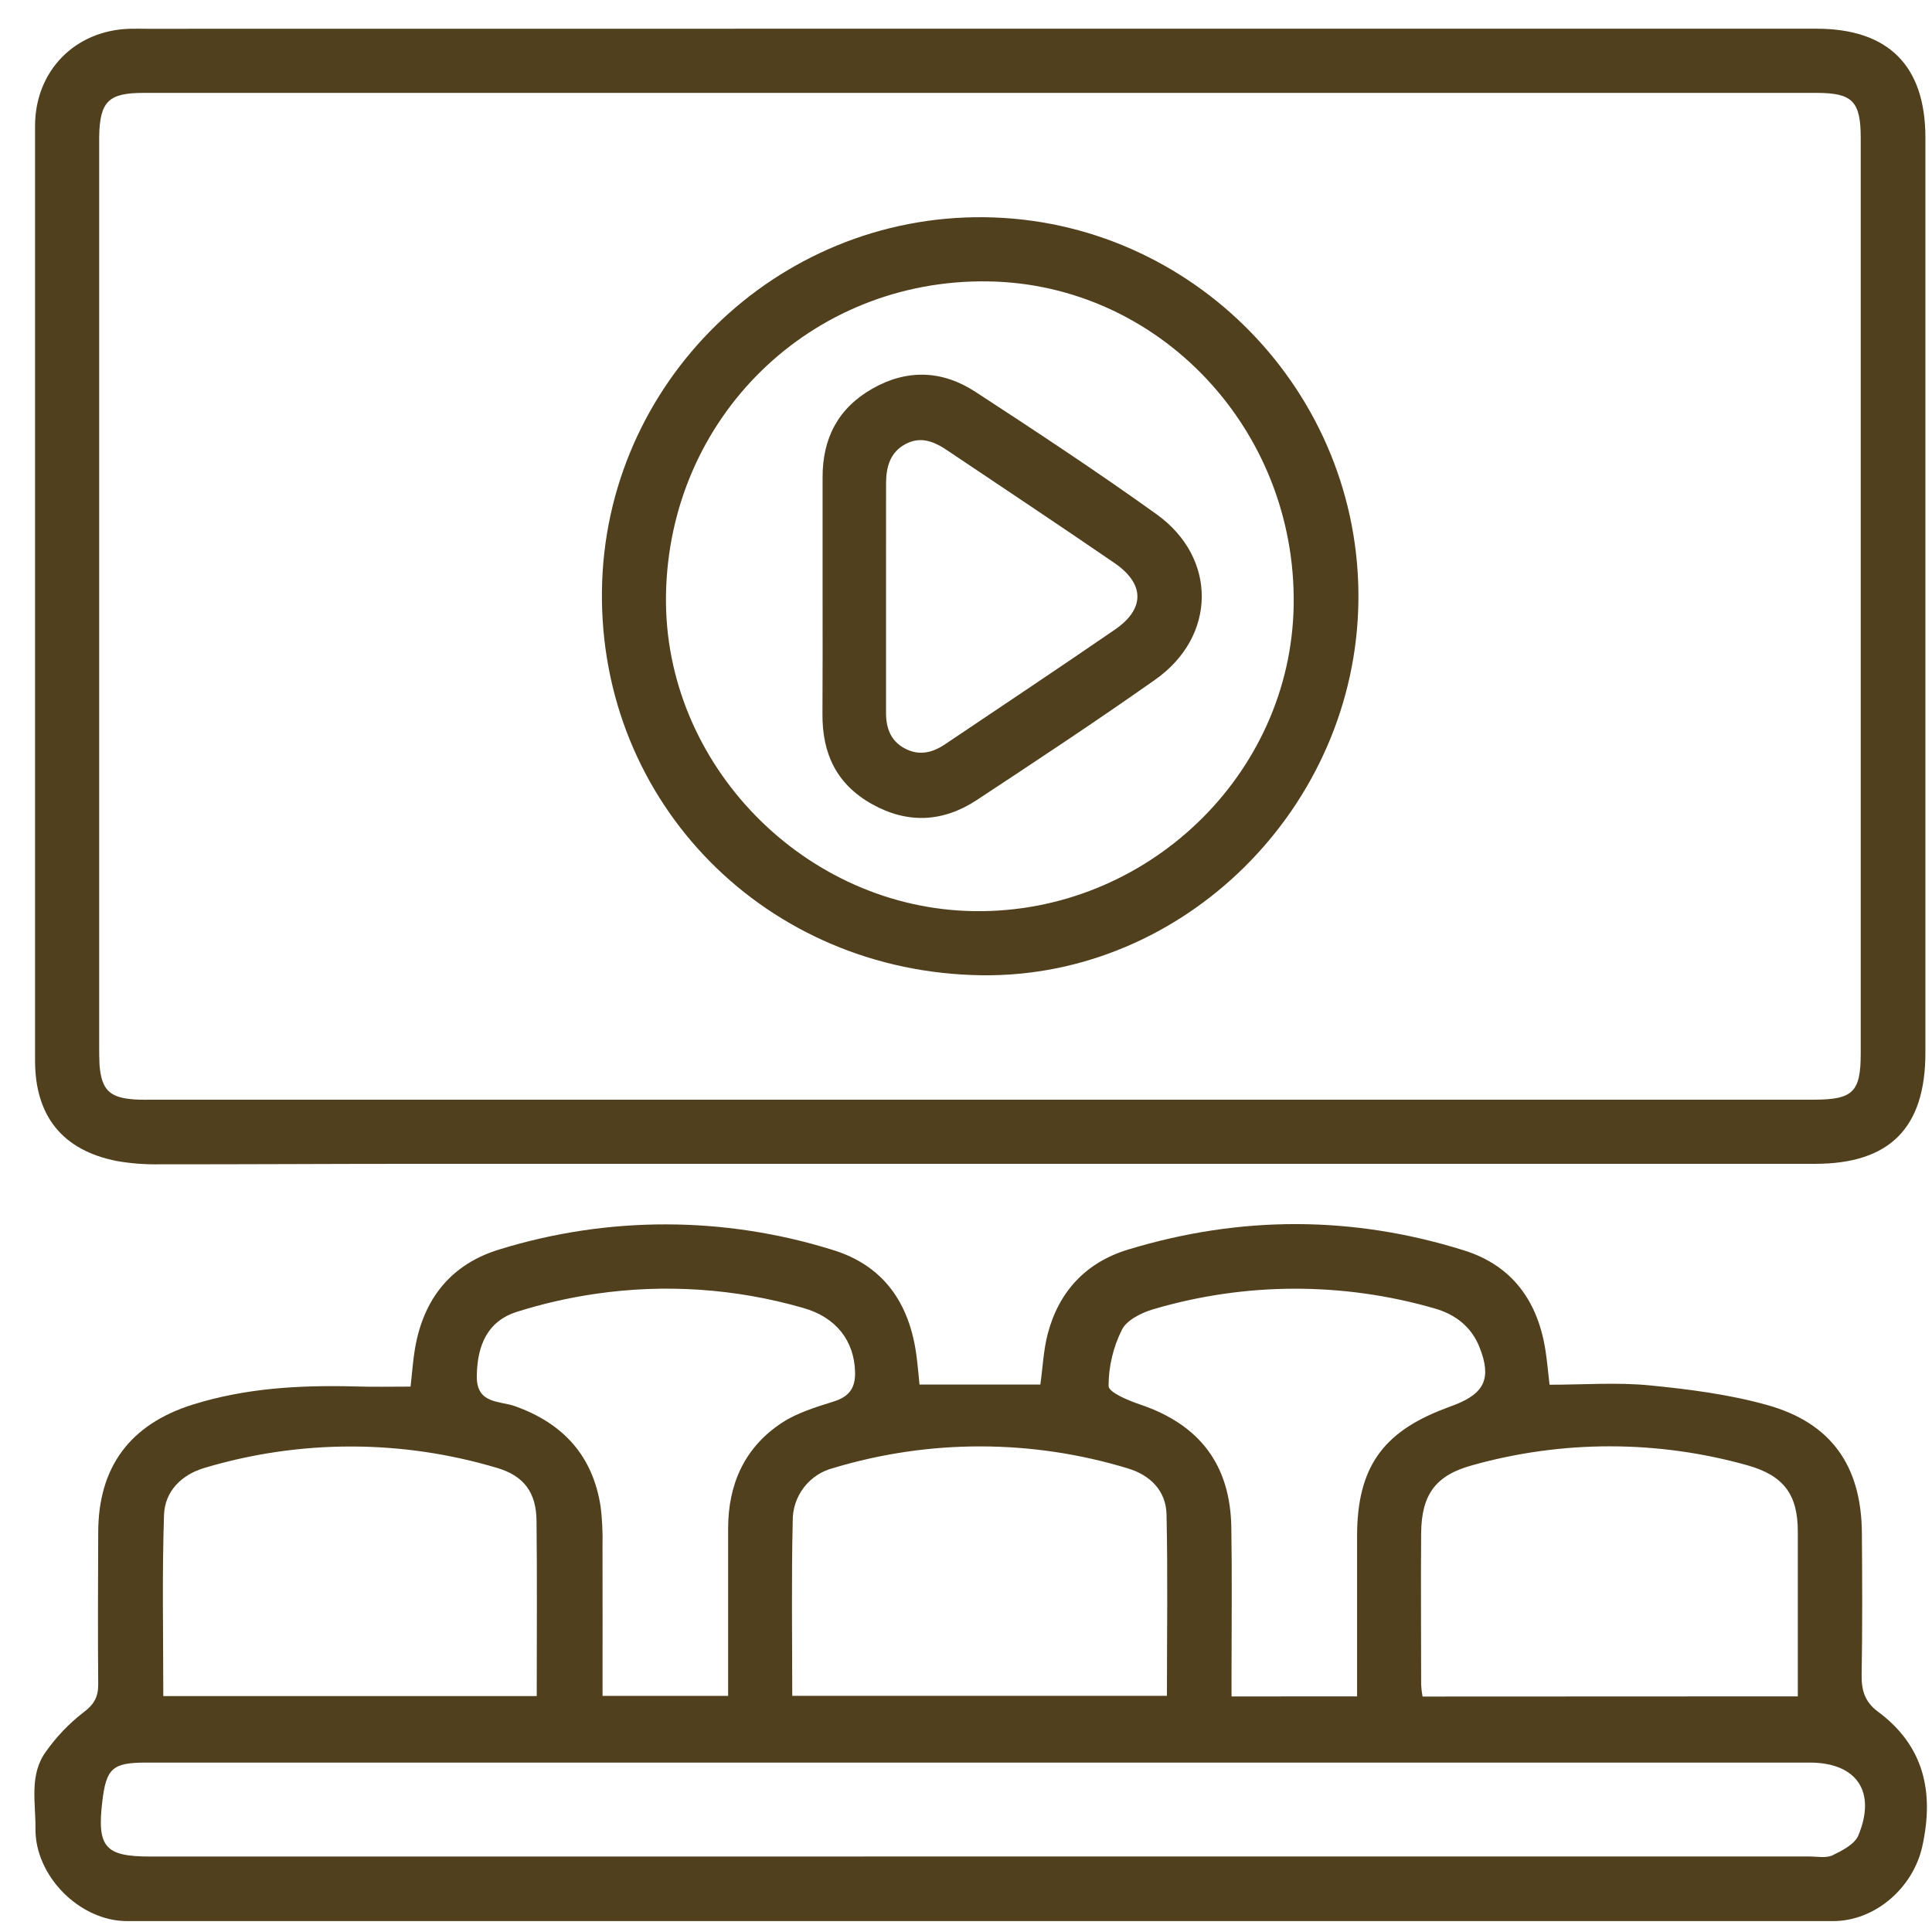 <svg width="48" height="48" viewBox="0 0 48 48" fill="none" xmlns="http://www.w3.org/2000/svg">
<path d="M10.2 34.45C10.241 34.099 10.26 33.793 10.312 33.494C10.527 32.259 11.213 31.402 12.418 31.039C15.109 30.209 17.987 30.213 20.675 31.05C21.953 31.436 22.596 32.379 22.768 33.672C22.8 33.908 22.819 34.147 22.845 34.399H25.847C25.908 33.966 25.925 33.545 26.029 33.144C26.308 32.081 26.985 31.361 28.031 31.044C30.81 30.2 33.603 30.196 36.377 31.067C37.586 31.447 38.219 32.348 38.402 33.584C38.441 33.851 38.466 34.12 38.498 34.403C39.343 34.403 40.165 34.34 40.974 34.418C41.959 34.515 42.957 34.642 43.907 34.908C45.503 35.354 46.245 36.426 46.258 38.083C46.267 39.257 46.272 40.432 46.252 41.607C46.245 41.993 46.332 42.283 46.65 42.52C47.801 43.371 48.056 44.516 47.761 45.864C47.538 46.894 46.594 47.729 45.543 47.729C31.415 47.729 17.286 47.729 3.157 47.729C1.98 47.729 0.867 46.609 0.881 45.429C0.888 44.78 0.72 44.087 1.147 43.51C1.404 43.148 1.712 42.825 2.062 42.553C2.333 42.354 2.442 42.167 2.44 41.844C2.429 40.589 2.435 39.334 2.44 38.079C2.44 36.444 3.234 35.387 4.782 34.899C6.106 34.483 7.461 34.41 8.833 34.446C9.27 34.46 9.718 34.45 10.2 34.45ZM24.314 46.124H44.955C45.148 46.124 45.368 46.17 45.527 46.095C45.769 45.978 46.079 45.82 46.171 45.599C46.623 44.508 46.124 43.791 44.962 43.791H3.635C2.794 43.791 2.639 43.93 2.541 44.764C2.408 45.889 2.612 46.125 3.724 46.125L24.314 46.124ZM4.06 42.139H13.335C13.335 40.67 13.346 39.227 13.33 37.783C13.322 37.077 13.015 36.665 12.346 36.469C9.976 35.761 7.452 35.761 5.082 36.469C4.514 36.636 4.094 37.048 4.075 37.639C4.025 39.126 4.057 40.617 4.057 42.139H4.06ZM19.685 42.133H28.992C28.992 40.61 29.015 39.118 28.982 37.626C28.969 37.035 28.575 36.648 28.022 36.482C25.639 35.757 23.095 35.753 20.709 36.471C20.415 36.545 20.155 36.716 19.97 36.958C19.786 37.199 19.689 37.495 19.695 37.799C19.661 39.229 19.683 40.66 19.683 42.133H19.685ZM44.666 42.146C44.666 40.744 44.666 39.396 44.666 38.048C44.666 37.132 44.315 36.659 43.418 36.406C41.179 35.776 38.81 35.776 36.57 36.406C35.669 36.654 35.316 37.13 35.308 38.094C35.297 39.349 35.308 40.605 35.308 41.86C35.313 41.957 35.325 42.054 35.343 42.15L44.666 42.146ZM33.716 42.146V41.572C33.716 40.43 33.716 39.288 33.716 38.147C33.722 36.478 34.339 35.588 35.886 35C35.975 34.967 36.066 34.933 36.155 34.898C36.894 34.608 37.055 34.228 36.761 33.479C36.557 32.957 36.151 32.652 35.637 32.506C33.355 31.848 30.933 31.855 28.656 32.527C28.366 32.612 27.996 32.793 27.875 33.035C27.657 33.469 27.543 33.948 27.542 34.434C27.542 34.594 28.037 34.797 28.333 34.897C29.803 35.395 30.568 36.392 30.592 37.95C30.612 39.173 30.597 40.395 30.597 41.619V42.148L33.716 42.146ZM14.97 42.134H18.09V41.599C18.09 40.392 18.09 39.185 18.09 37.978C18.09 36.871 18.5 35.957 19.429 35.347C19.808 35.098 20.268 34.961 20.709 34.821C21.095 34.702 21.254 34.487 21.244 34.087C21.223 33.315 20.778 32.725 19.948 32.493C18.275 32.012 16.518 31.893 14.795 32.145C14.128 32.242 13.47 32.393 12.828 32.596C12.139 32.819 11.853 33.389 11.846 34.198C11.841 34.886 12.412 34.8 12.794 34.936C13.991 35.362 14.73 36.168 14.923 37.436C14.962 37.756 14.977 38.079 14.969 38.401C14.973 39.634 14.97 40.869 14.97 42.134Z" fill="#51401D"/>
<path d="M24.344 0.713H45.128C46.914 0.713 47.835 1.63 47.836 3.416V26.155C47.836 28.023 46.95 28.915 45.094 28.915C33.489 28.915 21.883 28.915 10.276 28.915C8.17 28.915 6.065 28.929 3.959 28.927C3.606 28.933 3.253 28.906 2.905 28.846C1.555 28.581 0.871 27.73 0.871 26.351V3.129C0.871 1.768 1.857 0.755 3.221 0.715C3.365 0.71 3.51 0.715 3.655 0.715L24.344 0.713ZM24.33 27.321H45.066C46.041 27.321 46.229 27.128 46.229 26.17C46.229 18.59 46.229 11.01 46.229 3.429C46.229 2.518 46.026 2.308 45.133 2.308C31.278 2.308 17.422 2.308 3.563 2.308C2.695 2.308 2.482 2.522 2.464 3.387C2.464 3.467 2.464 3.548 2.464 3.628V25.982C2.464 26.143 2.464 26.304 2.473 26.465C2.524 27.081 2.726 27.276 3.352 27.316C3.512 27.327 3.673 27.321 3.834 27.321H24.33Z" fill="#51401D"/>
<path d="M24.392 24.23C19.043 24.162 14.894 19.964 14.955 14.683C15.014 9.517 19.288 5.339 24.457 5.397C29.626 5.455 33.821 9.754 33.749 14.945C33.678 20.065 29.416 24.293 24.392 24.23ZM16.546 14.796C16.486 18.99 19.994 22.58 24.209 22.637C28.488 22.695 32.078 19.251 32.141 15.03C32.205 10.662 28.791 7.051 24.541 6.991C20.142 6.928 16.611 10.375 16.546 14.796Z" fill="#51401D"/>
<path d="M20.437 14.796C20.437 13.815 20.437 12.833 20.437 11.852C20.437 10.886 20.823 10.142 21.669 9.659C22.532 9.166 23.405 9.198 24.225 9.729C25.745 10.72 27.262 11.72 28.736 12.778C30.248 13.863 30.226 15.811 28.703 16.884C27.246 17.912 25.758 18.895 24.266 19.878C23.435 20.424 22.556 20.475 21.67 19.981C20.783 19.487 20.428 18.726 20.434 17.744C20.44 16.762 20.437 15.777 20.437 14.796ZM22.013 14.808C22.013 15.774 22.013 16.739 22.013 17.705C22.013 18.083 22.123 18.404 22.476 18.593C22.829 18.783 23.159 18.705 23.471 18.497C24.883 17.547 26.301 16.604 27.703 15.64C28.45 15.126 28.443 14.504 27.687 13.987C26.31 13.042 24.919 12.119 23.531 11.187C23.214 10.974 22.879 10.828 22.496 11.033C22.113 11.238 22.014 11.604 22.014 12.011C22.015 12.944 22.014 13.876 22.013 14.808Z" fill="#51401D"/>
</svg>
